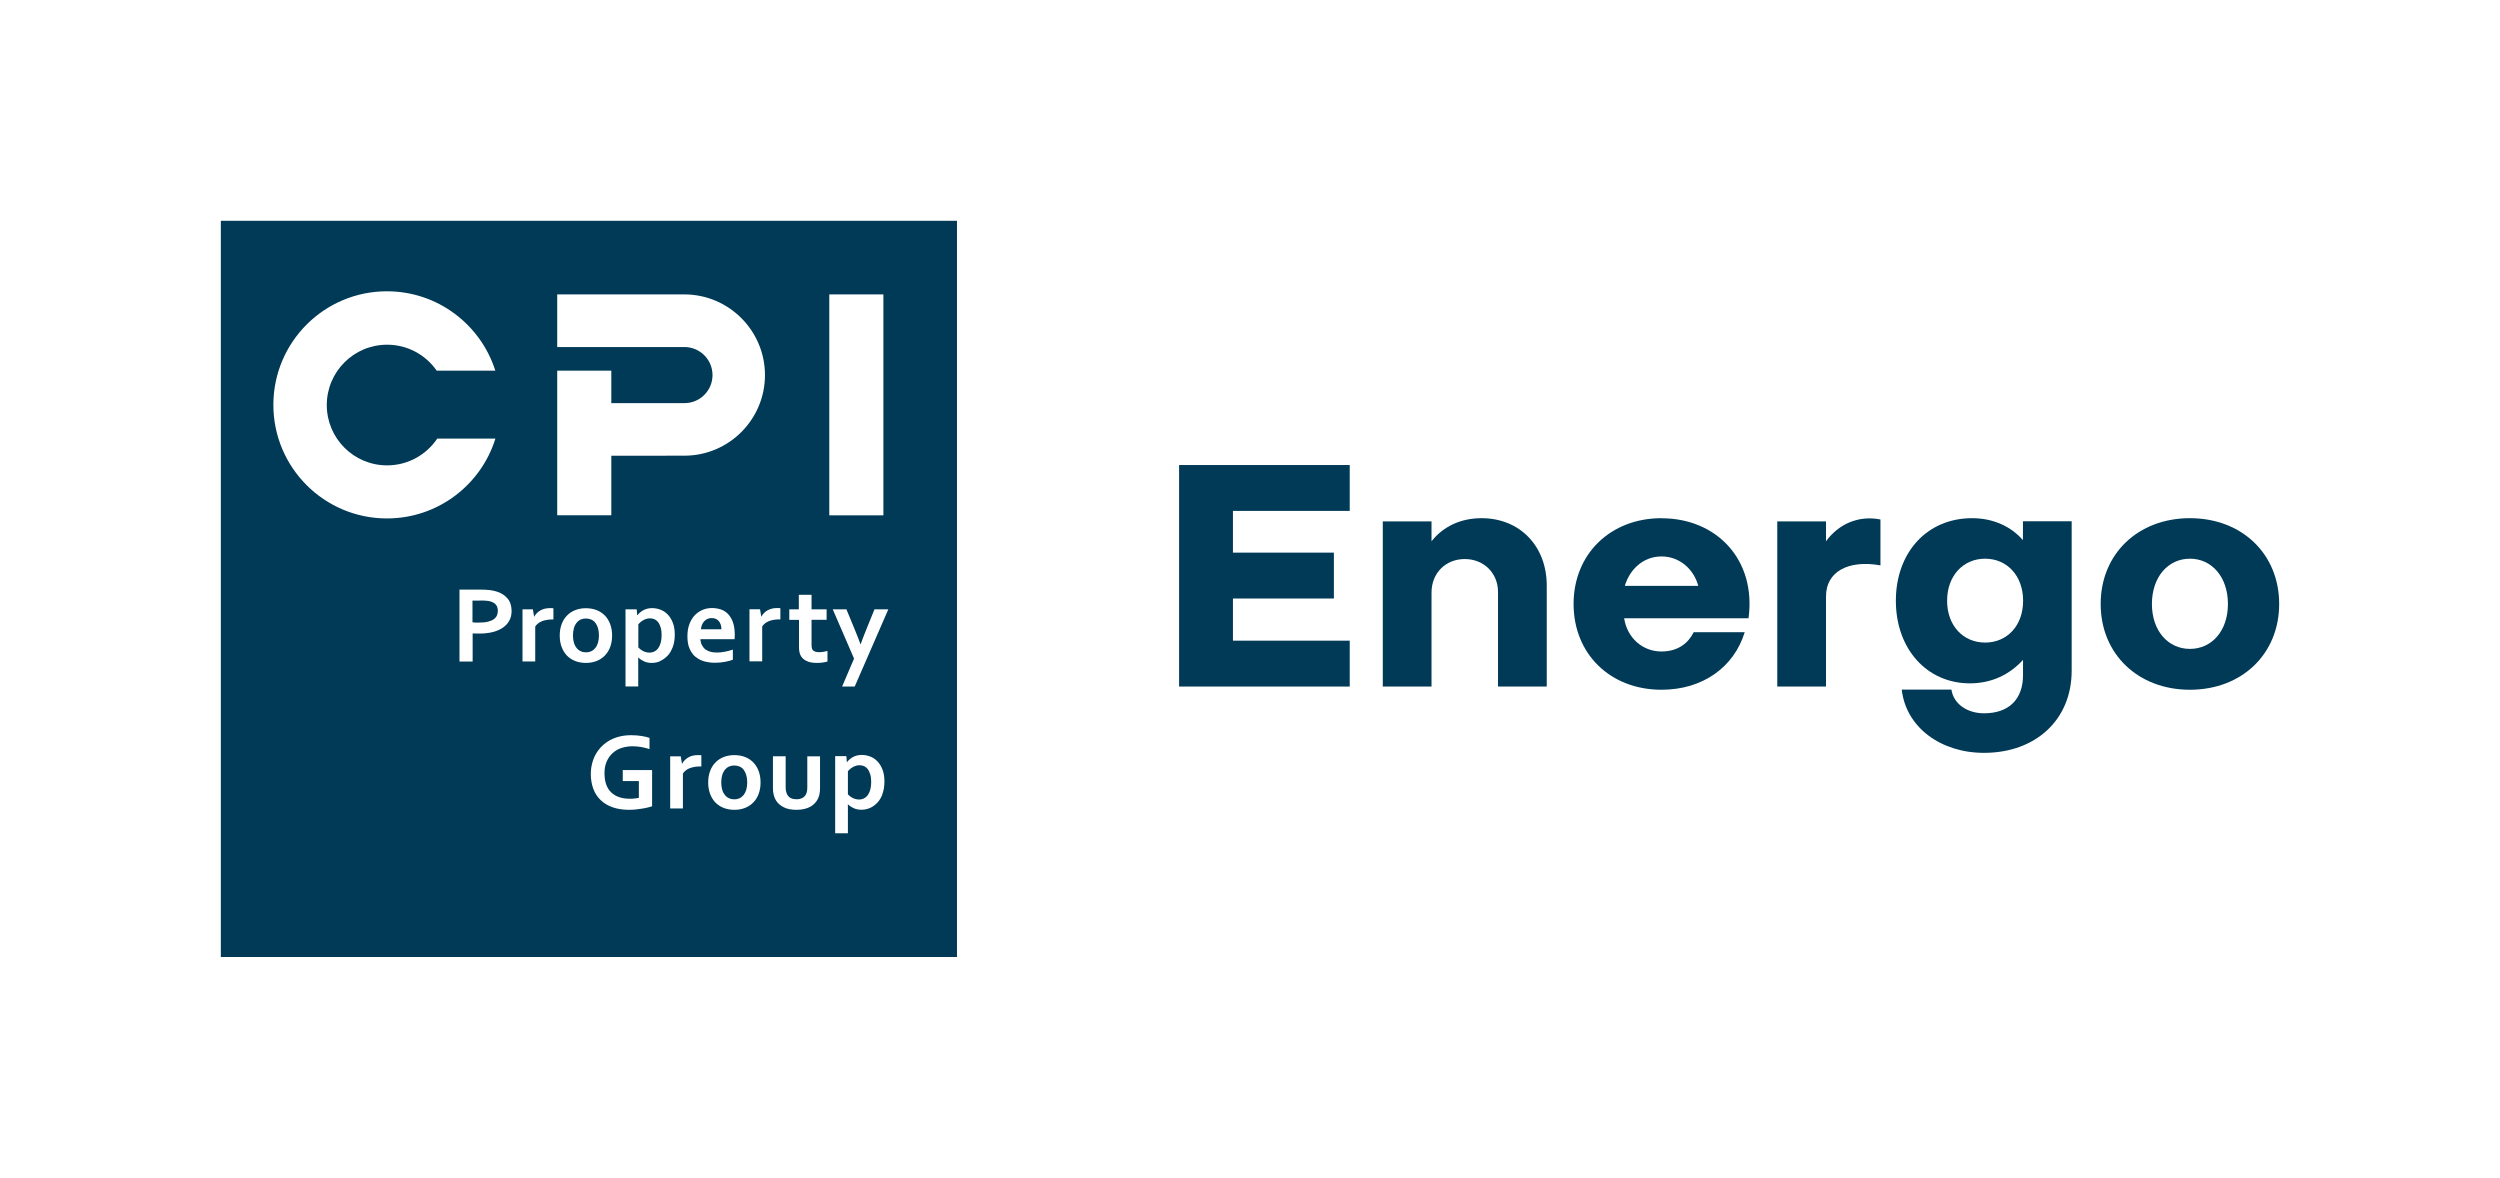 <?xml version="1.0" encoding="UTF-8"?><svg id="Vrstva_4" xmlns="http://www.w3.org/2000/svg" viewBox="0 0 288.8 136.06"><defs><style>.cls-1{fill:#003a57;}</style></defs><polygon class="cls-1" points="136.21 79.31 155.92 79.31 155.92 74.01 142.43 74.01 142.43 69.14 154.09 69.14 154.09 63.84 142.43 63.84 142.43 59.02 155.92 59.02 155.92 53.72 136.21 53.72 136.21 79.31"/><path class="cls-1" d="M171.15,59.86c-2.45,0-4.46,.99-5.78,2.67v-2.3h-5.63v19.08h5.63v-10.86c0-2.27,1.65-3.87,3.84-3.87s3.84,1.61,3.84,3.8v10.93h5.63v-11.66c0-4.57-3.11-7.79-7.53-7.79Z"/><path class="cls-1" d="M191.94,59.86c-5.89,0-10.16,4.13-10.16,9.91s4.24,9.91,10.16,9.91c4.75,0,8.37-2.6,9.61-6.65h-5.89c-.62,1.24-1.79,2.23-3.73,2.23-2.16,0-3.95-1.54-4.31-3.84h14.37c.91-6.73-3.66-11.55-10.05-11.55Zm-4.24,7.82c.55-1.86,2.08-3.4,4.24-3.4s3.77,1.57,4.24,3.4h-8.48Z"/><path class="cls-1" d="M210.94,62.53v-2.3h-5.63v19.08h5.63v-10.42c0-2.85,2.56-4.24,6.29-3.58v-5.3c-2.56-.51-4.86,.55-6.29,2.52Z"/><path class="cls-1" d="M233.71,62.42c-1.39-1.61-3.47-2.56-5.89-2.56-5.23,0-8.81,3.98-8.81,9.54s3.58,9.54,8.55,9.54c2.49,0,4.57-.99,6.14-2.71v1.75c0,2.81-1.64,4.42-4.5,4.42-2.05,0-3.55-1.17-3.77-2.74h-5.74c.48,4.35,4.5,7.31,9.5,7.31,5.92,0,10.13-3.77,10.13-9.5v-17.25h-5.63v2.19Zm-4.39,11.81c-2.52,0-4.39-1.94-4.39-4.83s1.86-4.86,4.39-4.86,4.39,1.97,4.39,4.86-1.86,4.83-4.39,4.83Z"/><path class="cls-1" d="M252.98,59.86c-6,0-10.31,4.13-10.31,9.91s4.31,9.91,10.31,9.91,10.31-4.13,10.31-9.91-4.31-9.91-10.31-9.91Zm0,15.1c-2.52,0-4.39-2.08-4.39-5.19s1.86-5.23,4.39-5.23,4.39,2.12,4.39,5.23-1.86,5.19-4.39,5.19Z"/><path class="cls-1" d="M85.91,88.92c-.13-.17-.29-.29-.48-.37-.19-.08-.39-.12-.61-.12s-.42,.04-.6,.12c-.18,.08-.34,.21-.48,.37-.13,.17-.24,.37-.31,.62-.07,.24-.11,.53-.11,.85s.04,.6,.11,.84c.07,.24,.18,.45,.31,.61,.13,.16,.29,.29,.48,.37,.18,.09,.39,.13,.61,.13s.42-.04,.6-.13c.18-.08,.34-.21,.47-.37,.13-.16,.24-.37,.31-.61,.07-.24,.11-.53,.11-.84s-.04-.6-.11-.85c-.07-.24-.18-.45-.31-.62Z"/><path class="cls-1" d="M83.27,72.19c-.05-.16-.12-.29-.21-.41s-.21-.21-.35-.28c-.14-.07-.3-.1-.49-.1s-.35,.03-.5,.1-.27,.16-.38,.28c-.11,.12-.19,.26-.25,.41-.06,.16-.1,.33-.12,.5h2.37c0-.18-.02-.35-.07-.5Z"/><path class="cls-1" d="M76.07,71.92c-.12-.16-.26-.28-.43-.37-.17-.08-.35-.12-.55-.12-.26,0-.5,.07-.73,.19-.23,.12-.44,.29-.62,.49v2.68c.06,.07,.14,.14,.22,.21,.09,.07,.18,.13,.29,.19,.11,.06,.23,.11,.36,.14,.13,.04,.27,.06,.41,.06,.23,0,.43-.05,.61-.15s.33-.24,.44-.41c.12-.18,.21-.39,.27-.64,.06-.25,.09-.52,.09-.82,0-.32-.03-.61-.1-.85s-.16-.45-.27-.61Z"/><path class="cls-1" d="M55.44,69.38h-.86v2.51c.09,.01,.2,.02,.33,.03s.27,0,.42,0c.41,0,.75-.03,1.03-.1,.28-.07,.5-.16,.67-.28,.17-.12,.29-.26,.37-.43,.07-.17,.11-.35,.11-.55,0-.24-.06-.46-.17-.63-.11-.18-.31-.32-.58-.42-.15-.05-.32-.09-.54-.11-.21-.02-.48-.03-.79-.03Z"/><path class="cls-1" d="M69.19,73.41c0-.32-.04-.6-.11-.85-.07-.24-.18-.45-.31-.62s-.29-.29-.48-.37c-.19-.08-.39-.12-.61-.12s-.42,.04-.6,.12c-.18,.08-.34,.21-.47,.37-.13,.17-.24,.37-.31,.62-.07,.24-.11,.53-.11,.85s.04,.6,.11,.84c.07,.24,.18,.45,.31,.61,.13,.16,.29,.29,.48,.37,.18,.09,.39,.13,.61,.13s.42-.04,.6-.13c.18-.08,.34-.21,.47-.37,.13-.16,.24-.37,.31-.61,.07-.24,.11-.53,.11-.84Z"/><path class="cls-1" d="M25.51,110.55H110.55V25.51H25.51V110.55Zm40.91-34.2c-.38-.15-.69-.37-.95-.64-.26-.28-.46-.61-.6-1s-.21-.82-.21-1.29,.07-.9,.21-1.29c.14-.39,.34-.72,.61-1,.26-.28,.58-.49,.95-.64,.37-.15,.79-.23,1.25-.23s.9,.08,1.27,.23c.37,.15,.69,.37,.95,.64,.26,.28,.46,.61,.6,1s.21,.82,.21,1.29-.07,.9-.21,1.29c-.14,.39-.34,.72-.61,1-.26,.28-.58,.49-.95,.64-.37,.15-.79,.23-1.25,.23s-.9-.08-1.27-.23Zm8.9,16.79c-.12,.05-.28,.09-.48,.14-.19,.05-.41,.09-.65,.13s-.48,.07-.74,.1c-.25,.02-.5,.04-.75,.04-.75,0-1.4-.1-1.95-.3-.56-.2-1.02-.48-1.39-.85-.37-.36-.65-.8-.83-1.3s-.28-1.06-.28-1.67c0-.43,.05-.84,.15-1.23,.1-.39,.24-.75,.43-1.09,.19-.33,.42-.63,.69-.9s.58-.5,.92-.69c.35-.19,.72-.34,1.14-.44s.85-.15,1.33-.15c.42,0,.82,.03,1.19,.09s.69,.13,.93,.22v1.29c-.32-.1-.65-.18-.98-.24-.33-.05-.66-.08-1-.08-.45,0-.87,.07-1.27,.2-.39,.13-.73,.33-1.02,.6-.29,.26-.51,.59-.68,.97-.17,.39-.25,.83-.25,1.34,0,.98,.26,1.72,.77,2.21s1.23,.74,2.17,.74c.17,0,.35,0,.54-.03,.19-.02,.35-.04,.49-.07v-1.94h-1.86v-1.27h3.39v4.2Zm.93-16.75c-.31,.13-.63,.19-.97,.19s-.62-.06-.88-.18c-.26-.12-.48-.26-.66-.44h-.02c0,.08,0,.2,.01,.35s0,.32,0,.49v2.5h-1.47v-8.91h1.29l.06,.68h.03c.18-.24,.42-.44,.7-.59s.62-.23,.99-.23c.33,0,.65,.06,.97,.18,.32,.12,.6,.31,.84,.56s.44,.57,.59,.96c.15,.39,.22,.84,.22,1.37,0,.56-.08,1.04-.24,1.45-.16,.41-.36,.75-.62,1.01s-.54,.46-.85,.59Zm4.74,12.15h-.12c-.45,0-.85,.07-1.19,.2-.34,.13-.61,.34-.79,.62v4.03h-1.47v-6.02h1.22l.14,.84h.03c.17-.31,.41-.55,.72-.72,.3-.18,.67-.26,1.1-.26,.15,0,.28,0,.39,.02v1.29Zm-.65-12.66c-.29-.24-.51-.56-.68-.95s-.25-.86-.25-1.42,.08-1.03,.24-1.44c.16-.41,.37-.75,.63-1.02,.27-.27,.57-.47,.91-.61s.7-.2,1.06-.2,.73,.06,1.05,.17,.6,.3,.83,.55c.23,.25,.42,.57,.55,.96,.13,.39,.2,.85,.2,1.39,0,.21-.01,.38-.02,.53h-3.95c.02,.28,.08,.51,.19,.71s.24,.36,.41,.48c.17,.12,.36,.21,.59,.27s.47,.08,.73,.08c.29,0,.58-.03,.89-.09,.31-.06,.63-.14,.94-.25v1.17c-.19,.08-.48,.16-.88,.24s-.8,.11-1.22,.11-.83-.06-1.21-.16c-.38-.11-.72-.29-1-.53Zm7.31,15.8c-.14,.39-.34,.72-.61,1-.26,.28-.58,.49-.95,.64-.37,.15-.79,.23-1.25,.23s-.9-.08-1.27-.23c-.37-.15-.69-.37-.95-.64-.26-.28-.46-.61-.6-1-.14-.39-.21-.82-.21-1.29s.07-.9,.21-1.29c.14-.39,.34-.72,.61-1,.26-.28,.58-.49,.95-.64,.37-.15,.79-.23,1.25-.23s.9,.08,1.27,.23c.38,.15,.69,.37,.95,.64,.26,.28,.46,.61,.6,1,.14,.39,.21,.82,.21,1.29s-.07,.9-.21,1.29Zm14.29,.07c-.16,.41-.36,.75-.62,1.01s-.54,.46-.85,.59c-.31,.13-.63,.19-.97,.19s-.62-.06-.88-.18c-.26-.12-.48-.26-.66-.44h-.02c0,.08,0,.2,.01,.35s0,.32,0,.49v2.5h-1.47v-8.91h1.29l.06,.68h.03c.18-.24,.42-.44,.7-.59s.62-.23,.99-.23c.33,0,.65,.06,.97,.18,.32,.12,.6,.31,.84,.56s.44,.57,.59,.96c.15,.39,.22,.84,.22,1.37,0,.56-.08,1.04-.24,1.45Zm-3.21-12.44h-1.45l1.38-3.23-2.46-5.69h1.58l.9,2.18c.34,.83,.58,1.44,.72,1.84h.03c.1-.31,.32-.89,.66-1.73l.93-2.29h1.6l-3.88,8.91Zm-2.93-45.3h6.25v25.52h-6.25v-25.52Zm-4.64,36.38h1.12v-1.68h1.47v1.68h1.74v1.21h-1.74v2.93c0,.23,.04,.4,.11,.52,.12,.19,.37,.29,.74,.29,.17,0,.34-.01,.51-.04,.17-.03,.33-.06,.48-.1v1.22c-.17,.05-.36,.09-.59,.12-.23,.03-.44,.04-.64,.04-.51,0-.92-.08-1.24-.25-.32-.16-.55-.4-.68-.71-.09-.22-.14-.52-.14-.89v-3.12h-1.12v-1.21Zm-.35,21.02c.03,.15,.07,.27,.13,.38,.1,.18,.24,.32,.42,.41,.18,.09,.4,.13,.65,.13s.49-.05,.68-.15c.19-.1,.33-.25,.43-.45,.1-.19,.14-.47,.14-.81v-3.55h1.47v3.68c0,.49-.08,.9-.25,1.24-.09,.19-.22,.36-.37,.52-.15,.16-.33,.29-.53,.4s-.44,.19-.7,.25c-.26,.06-.55,.09-.87,.09-.61,0-1.11-.1-1.5-.31-.4-.2-.7-.48-.9-.83-.11-.19-.19-.39-.24-.62-.05-.22-.08-.47-.08-.75v-3.68h1.47v3.52c0,.2,.01,.38,.04,.53Zm-1.05-21.17c.15,0,.28,0,.39,.02v1.29h-.12c-.45,0-.85,.07-1.19,.2-.34,.13-.61,.34-.79,.62v4.03h-1.47v-6.02h1.22l.14,.84h.02c.17-.31,.41-.55,.72-.72s.67-.26,1.1-.26Zm-25.39-27.42h6.25v3.75h8.45c1.79,0,3.24-1.45,3.24-3.24s-1.46-3.24-3.24-3.24h-14.7v-6.08h14.7c5.13,.01,9.3,4.19,9.3,9.32s-4.17,9.31-9.3,9.31h-.19s-8.26,.01-8.26,.01v6.87h-6.25v-16.7Zm-4.03,27.57h1.22l.14,.84h.02c.17-.31,.41-.55,.72-.72s.67-.26,1.1-.26c.15,0,.28,0,.39,.02v1.29h-.12c-.45,0-.85,.07-1.19,.2-.34,.13-.61,.34-.79,.62v4.03h-1.47v-6.02Zm-1.7-1.25c.31,.38,.46,.87,.46,1.45,0,.4-.08,.76-.25,1.08s-.41,.59-.73,.82c-.32,.22-.71,.4-1.17,.52-.46,.12-.99,.18-1.58,.18-.14,0-.27,0-.4,0-.13,0-.26-.01-.37-.02v3.25h-1.52v-8.31h2.4c.4,0,.75,.02,1.05,.05,.3,.04,.57,.09,.8,.16,.57,.17,1,.45,1.31,.83Zm-13.94-35.49c5.87,0,10.84,3.86,12.52,9.17h-6.77c-1.26-1.81-3.35-3-5.73-3-3.85,0-6.97,3.12-6.97,6.97s3.12,6.97,6.97,6.97c2.41,0,4.54-1.23,5.79-3.09h6.72c-1.66,5.34-6.64,9.22-12.53,9.22-7.25,0-13.12-5.88-13.12-13.12s5.87-13.12,13.12-13.12Z"/><path class="cls-1" d="M100.28,88.89c-.12-.16-.26-.28-.43-.37-.17-.08-.35-.12-.55-.12-.26,0-.5,.07-.73,.19-.23,.12-.44,.29-.62,.49v2.68c.06,.07,.14,.14,.22,.21,.09,.07,.18,.13,.29,.19,.11,.06,.23,.11,.36,.14,.13,.04,.27,.06,.41,.06,.23,0,.43-.05,.61-.15s.33-.24,.44-.41c.12-.18,.21-.39,.27-.64,.06-.25,.09-.52,.09-.82,0-.32-.03-.61-.1-.85s-.16-.45-.27-.61Z"/></svg>